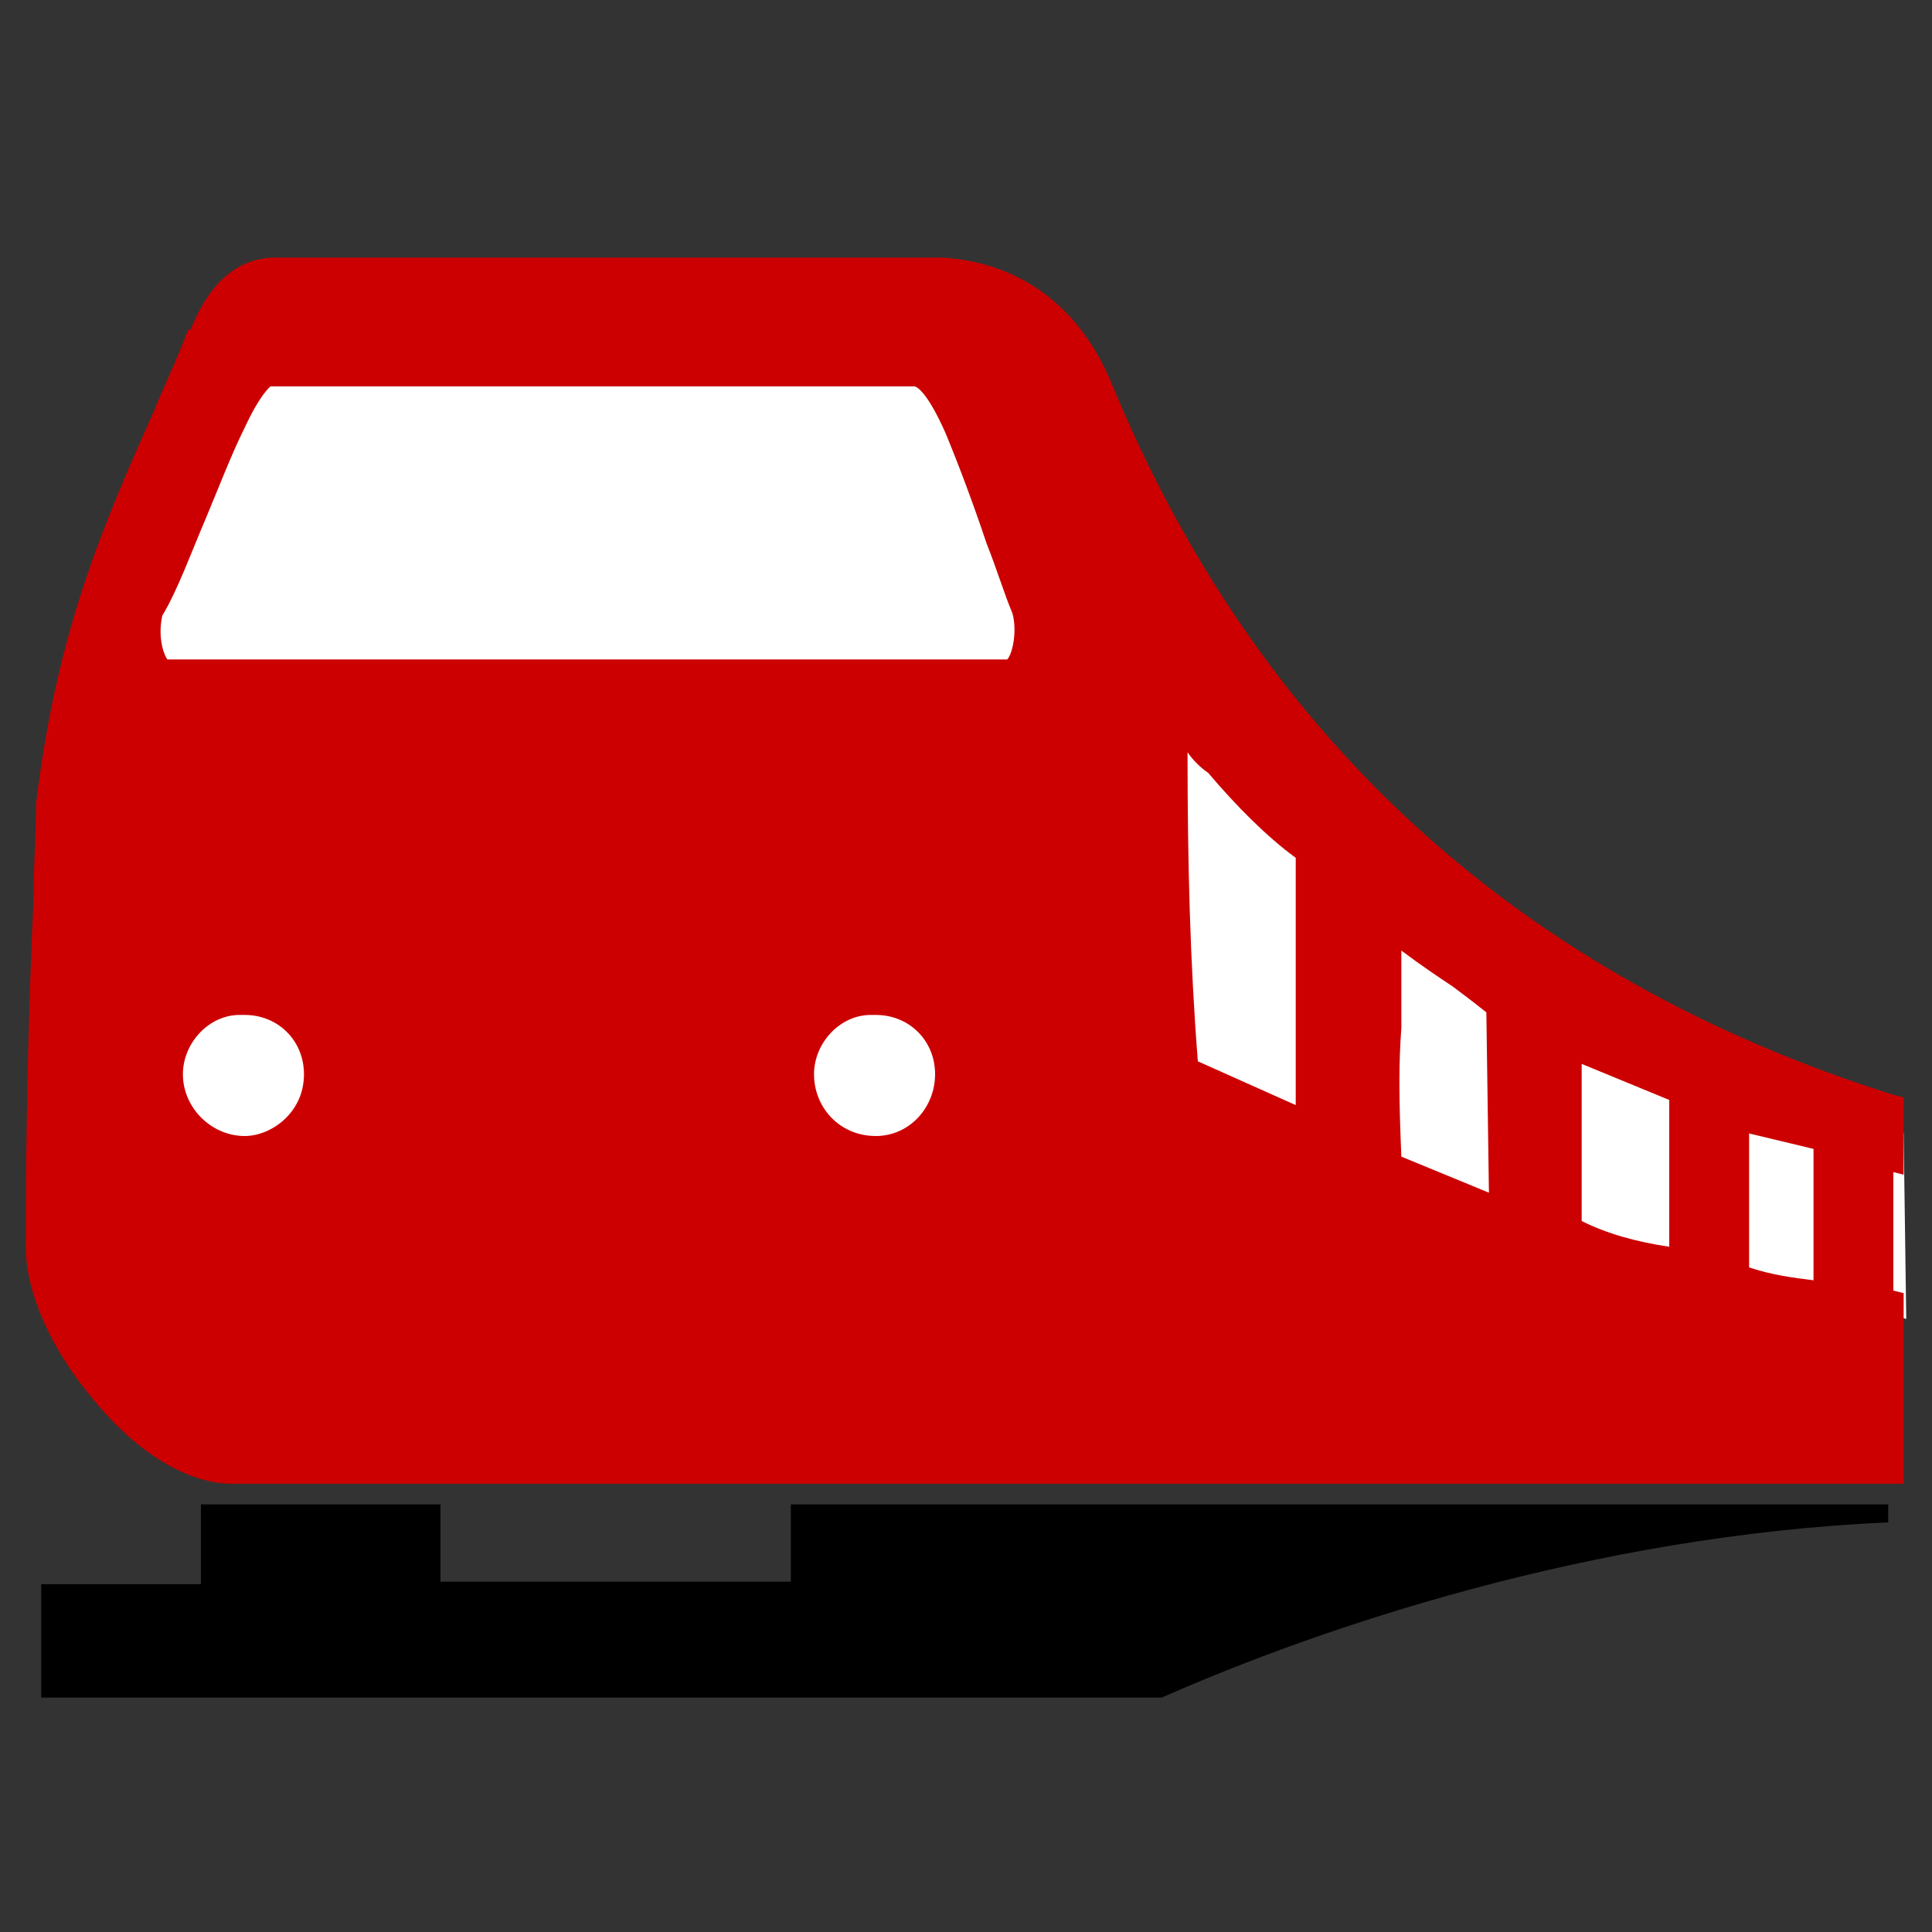 <?xml version="1.0" encoding="UTF-8"?>
<!DOCTYPE svg PUBLIC "-//W3C//DTD SVG 1.1//EN" "http://www.w3.org/Graphics/SVG/1.1/DTD/svg11.dtd">
<svg version="1.2" width="7.5mm" height="7.5mm" viewBox="0 0 750 750" preserveAspectRatio="xMidYMid" fill-rule="evenodd" stroke-width="28.222" stroke-linejoin="round" xmlns="http://www.w3.org/2000/svg" xmlns:ooo="http://xml.openoffice.org/svg/export" xmlns:xlink="http://www.w3.org/1999/xlink" xmlns:presentation="http://sun.com/xmlns/staroffice/presentation" xmlns:smil="http://www.w3.org/2001/SMIL20/" xmlns:anim="urn:oasis:names:tc:opendocument:xmlns:animation:1.0" xml:space="preserve">
 <rect x="0" y="0" width="750" height="750" fill="#333333" stroke="none"/>
 <defs class="ClipPathGroup">
  <clipPath id="presentation_clip_path" clipPathUnits="userSpaceOnUse">
   <rect x="0" y="0" width="750" height="750"/>
  </clipPath>
 </defs>
 <defs class="TextShapeIndex">
  <g ooo:slide="id1" ooo:id-list="id3 id4 id5 id6 id7 id8 id9 id10 id11 id12"/>
 </defs>
 <defs class="EmbeddedBulletChars">
  <g id="bullet-char-template(57356)" transform="scale(0,-0)">
   <path d="M 580,1141 L 1163,571 580,0 -4,571 580,1141 Z"/>
  </g>
  <g id="bullet-char-template(57354)" transform="scale(0,-0)">
   <path d="M 8,1128 L 1137,1128 1137,0 8,0 8,1128 Z"/>
  </g>
  <g id="bullet-char-template(10146)" transform="scale(0,-0)">
   <path d="M 174,0 L 602,739 174,1481 1456,739 174,0 Z M 1358,739 L 309,1346 659,739 1358,739 Z"/>
  </g>
  <g id="bullet-char-template(10132)" transform="scale(0,-0)">
   <path d="M 2015,739 L 1276,0 717,0 1260,543 174,543 174,936 1260,936 717,1481 1274,1481 2015,739 Z"/>
  </g>
  <g id="bullet-char-template(10007)" transform="scale(0,-0)">
   <path d="M 0,-2 C -7,14 -16,27 -25,37 L 356,567 C 262,823 215,952 215,954 215,979 228,992 255,992 264,992 276,990 289,987 310,991 331,999 354,1012 L 381,999 492,748 772,1049 836,1024 860,1049 C 881,1039 901,1025 922,1006 886,937 835,863 770,784 769,783 710,716 594,584 L 774,223 C 774,196 753,168 711,139 L 727,119 C 717,90 699,76 672,76 641,76 570,178 457,381 L 164,-76 C 142,-110 111,-127 72,-127 30,-127 9,-110 8,-76 1,-67 -2,-52 -2,-32 -2,-23 -1,-13 0,-2 Z"/>
  </g>
  <g id="bullet-char-template(10004)" transform="scale(0,-0)">
   <path d="M 285,-33 C 182,-33 111,30 74,156 52,228 41,333 41,471 41,549 55,616 82,672 116,743 169,778 240,778 293,778 328,747 346,684 L 369,508 C 377,444 397,411 428,410 L 1163,1116 C 1174,1127 1196,1133 1229,1133 1271,1133 1292,1118 1292,1087 L 1292,965 C 1292,929 1282,901 1262,881 L 442,47 C 390,-6 338,-33 285,-33 Z"/>
  </g>
  <g id="bullet-char-template(9679)" transform="scale(0,-0)">
   <path d="M 813,0 C 632,0 489,54 383,161 276,268 223,411 223,592 223,773 276,916 383,1023 489,1130 632,1184 813,1184 992,1184 1136,1130 1245,1023 1353,916 1407,772 1407,592 1407,412 1353,268 1245,161 1136,54 992,0 813,0 Z"/>
  </g>
  <g id="bullet-char-template(8226)" transform="scale(0,-0)">
   <path d="M 346,457 C 273,457 209,483 155,535 101,586 74,649 74,723 74,796 101,859 155,911 209,963 273,989 346,989 419,989 480,963 531,910 582,859 608,796 608,723 608,648 583,586 532,535 482,483 420,457 346,457 Z"/>
  </g>
  <g id="bullet-char-template(8211)" transform="scale(0,-0)">
   <path d="M -4,459 L 1135,459 1135,606 -4,606 -4,459 Z"/>
  </g>
 </defs>
 <defs class="TextEmbeddedBitmaps"/>
 <g>
  <g id="id2" class="Master_Slide">
   <g id="bg-id2" class="Background"/>
   <g id="bo-id2" class="BackgroundObjects"/>
  </g>
 </g>
 <g class="SlideGroup">
  <g>
   <g id="id1" class="Slide" clip-path="url(#presentation_clip_path)">
    <g class="Page">
     <g class="com.sun.star.drawing.CustomShape">
      <g id="id3">
       <rect class="BoundingBox" stroke="none" fill="none" x="52" y="139" width="356" height="119"/>
       <path fill="rgb(255,255,255)" stroke="none" d="M 407,257 L 52,257 98,139 362,139 407,257 Z M 407,257 L 407,257 Z M 52,139 L 52,139 Z"/>
      </g>
     </g>
     <g class="com.sun.star.drawing.CustomShape">
      <g id="id4">
       <rect class="BoundingBox" stroke="none" fill="none" x="64" y="384" width="64" height="64"/>
       <path fill="rgb(255,255,255)" stroke="none" d="M 95,384 C 112,384 126,398 126,415 126,432 112,446 95,446 78,446 64,432 64,415 64,398 78,384 95,384 Z M 64,384 L 64,384 Z M 127,447 L 127,447 Z"/>
      </g>
     </g>
     <g class="com.sun.star.drawing.CustomShape">
      <g id="id5">
       <rect class="BoundingBox" stroke="none" fill="none" x="305" y="380" width="72" height="71"/>
       <path fill="rgb(255,255,255)" stroke="none" d="M 340,380 C 360,380 375,395 375,414 375,433 360,449 340,449 320,449 305,433 305,414 305,395 320,380 340,380 Z M 305,380 L 305,380 Z M 376,450 L 376,450 Z"/>
      </g>
     </g>
     <g class="com.sun.star.drawing.CustomShape">
      <g id="id6">
       <rect class="BoundingBox" stroke="none" fill="none" x="596" y="401" width="146" height="113"/>
       <path fill="rgb(255,255,255)" stroke="none" d="M 598,475 L 597,402 739,440 740,512 598,475 Z M 599,512 L 599,512 Z M 738,402 L 738,402 Z"/>
      </g>
     </g>
     <g class="com.sun.star.drawing.CustomShape">
      <g id="id7">
       <rect class="BoundingBox" stroke="none" fill="none" x="531" y="351" width="53" height="129"/>
       <path fill="rgb(255,255,255)" stroke="none" d="M 531,447 L 531,351 583,383 583,479 531,447 Z M 531,479 L 531,479 Z M 583,351 L 583,351 Z"/>
      </g>
     </g>
     <g class="com.sun.star.drawing.CustomShape">
      <g id="id8">
       <rect class="BoundingBox" stroke="none" fill="none" x="450" y="277" width="61" height="167"/>
       <path fill="rgb(255,255,255)" stroke="none" d="M 450,402 L 450,278 510,320 510,443 450,402 Z M 450,443 L 450,443 Z M 510,278 L 510,278 Z"/>
      </g>
     </g>
     <g class="com.sun.star.drawing.PolyPolygonShape">
      <g id="id9">
       <rect class="BoundingBox" stroke="none" fill="none" x="10" y="99" width="731" height="480"/>
      </g>
     </g>
     <g class="com.sun.star.drawing.ClosedBezierShape">
      <g id="id10">
       <rect class="BoundingBox" stroke="none" fill="none" x="10" y="100" width="731" height="478"/>
       <path fill="rgb(204,0,0)" stroke="none" d="M 739,456 L 739,426 735,425 C 589,379 488,285 432,150 420,120 397,102 366,100 L 107,100 C 87,100 78,118 74,128 L 73,128 C 69,139 64,149 60,159 40,204 22,245 14,312 14,324 13,336 13,349 11,393 10,438 10,484 10,502 20,524 36,543 53,564 73,576 90,576 L 739,576 739,502 735,501 735,455 739,456 Z M 363,417 C 363,430 353,441 340,441 326,441 316,430 316,417 316,405 326,394 338,394 L 339,394 340,394 C 353,394 363,404 363,417 Z M 93,394 L 94,394 95,394 C 108,394 118,404 118,417 118,423 116,429 111,434 107,438 101,441 95,441 82,441 71,430 71,417 71,405 81,394 93,394 Z M 65,256 C 64,255 61,248 63,239 69,229 74,215 80,201 85,189 90,176 95,166 101,153 105,150 105,150 L 355,150 C 355,150 359,150 367,168 372,180 378,196 383,211 387,221 390,231 393,238 395,245 393,254 391,256 L 65,256 Z M 461,292 C 463,295 466,298 469,300 480,313 492,325 503,333 L 503,429 465,412 C 462,374 461,335 461,292 Z M 544,399 C 544,391 544,382 544,369 552,375 558,379 564,383 568,386 572,389 577,393 L 578,463 544,449 C 543,425 543,413 544,399 Z M 614,474 L 614,413 648,427 648,484 C 635,482 624,479 614,474 Z M 679,492 L 679,440 704,446 704,497 C 696,496 688,495 679,492 Z"/>
      </g>
     </g>
     <g class="com.sun.star.drawing.PolyPolygonShape">
      <g id="id11">
       <rect class="BoundingBox" stroke="none" fill="none" x="15" y="583" width="721" height="78"/>
      </g>
     </g>
     <g class="com.sun.star.drawing.ClosedBezierShape">
      <g id="id12">
       <rect class="BoundingBox" stroke="none" fill="none" x="15" y="584" width="720" height="77"/>
       <path fill="rgb(0,0,0)" stroke="none" d="M 307,614 L 171,614 171,584 78,584 78,615 16,615 16,659 451,659 C 512,632 618,596 733,591 L 733,584 307,584 307,614 Z"/>
      </g>
     </g>
    </g>
   </g>
  </g>
 </g>
</svg>